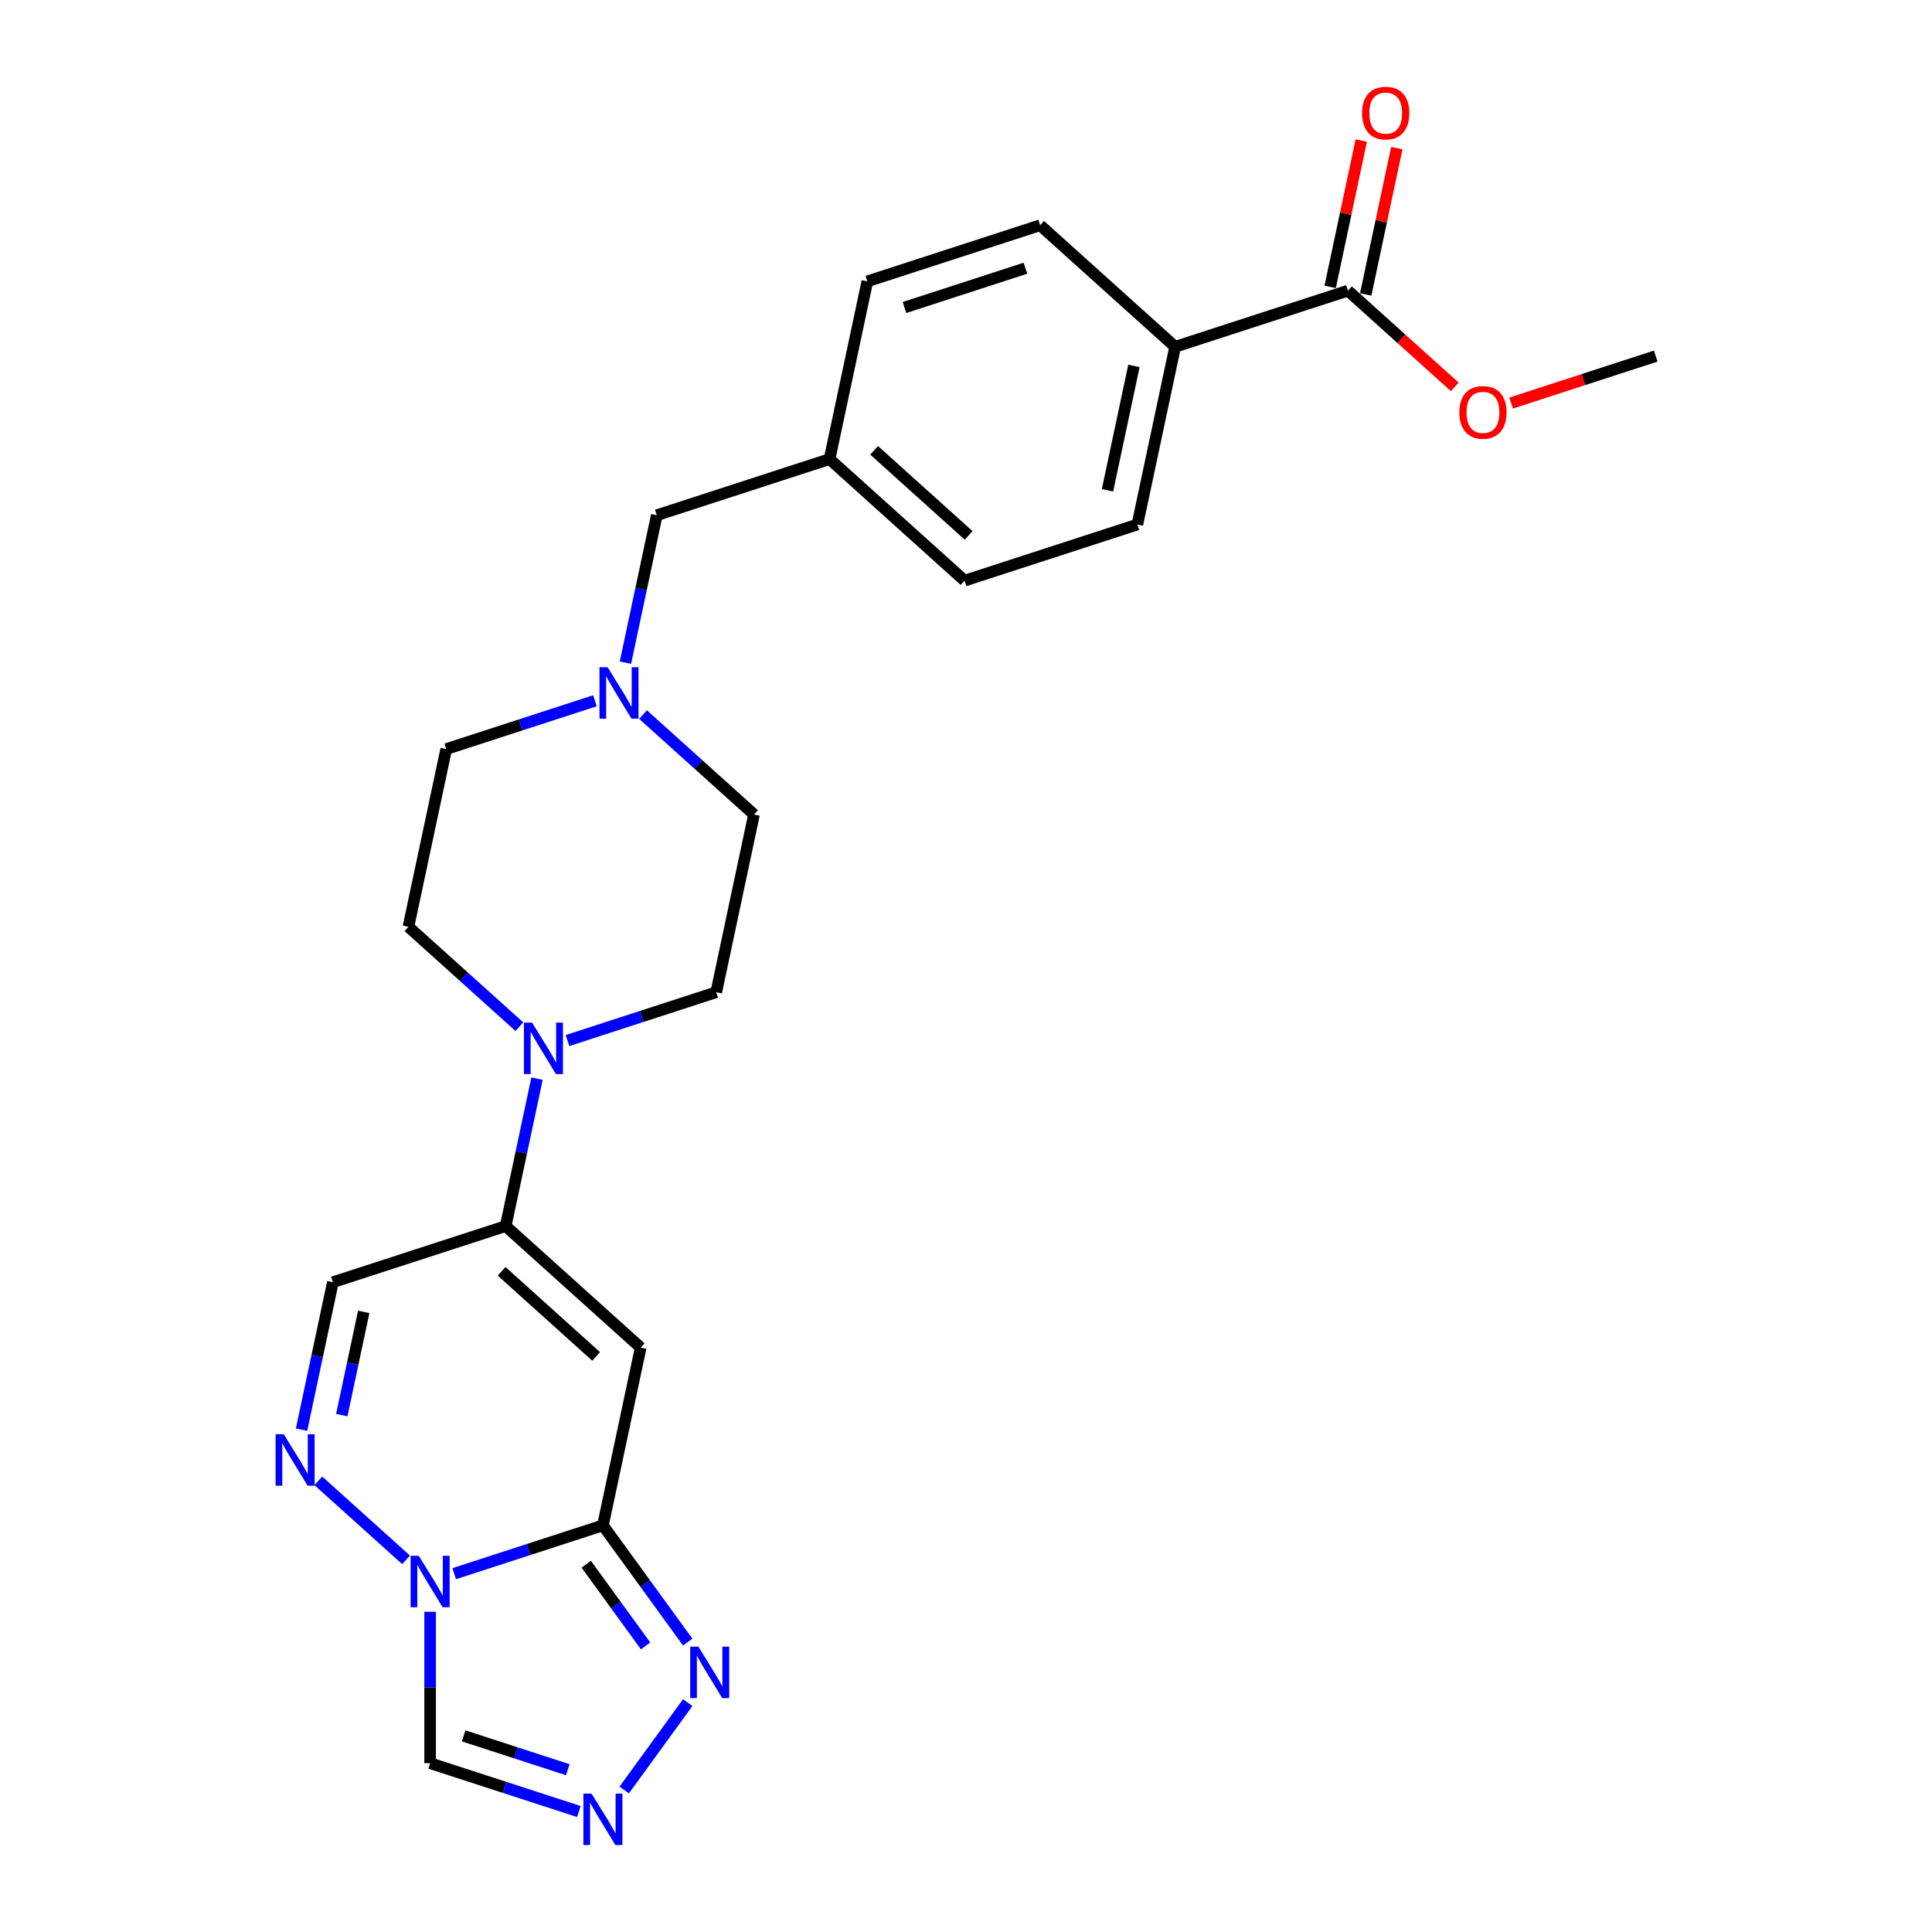 <?xml version='1.0' encoding='iso-8859-1'?>
<svg version='1.1' baseProfile='full'
              xmlns='http://www.w3.org/2000/svg'
                      xmlns:rdkit='http://www.rdkit.org/xml'
                      xmlns:xlink='http://www.w3.org/1999/xlink'
                  xml:space='preserve'
width='1000px' height='1000px' viewBox='0 0 1000 1000'>
<!-- END OF HEADER -->
<rect style='opacity:1.0;fill:#FFFFFF;stroke:none' width='1000' height='1000' x='0' y='0'> </rect>
<path class='bond-0' d='M 312.069,789.525 L 273.576,802.032' style='fill:none;fill-rule:evenodd;stroke:#000000;stroke-width:6px;stroke-linecap:butt;stroke-linejoin:miter;stroke-opacity:1' />
<path class='bond-0' d='M 273.576,802.032 L 235.084,814.539' style='fill:none;fill-rule:evenodd;stroke:#0000FF;stroke-width:6px;stroke-linecap:butt;stroke-linejoin:miter;stroke-opacity:1' />
<path class='bond-1' d='M 312.069,789.525 L 331.621,697.542' style='fill:none;fill-rule:evenodd;stroke:#000000;stroke-width:6px;stroke-linecap:butt;stroke-linejoin:miter;stroke-opacity:1' />
<path class='bond-4' d='M 312.069,789.525 L 334.015,819.731' style='fill:none;fill-rule:evenodd;stroke:#000000;stroke-width:6px;stroke-linecap:butt;stroke-linejoin:miter;stroke-opacity:1' />
<path class='bond-4' d='M 334.015,819.731 L 355.961,849.937' style='fill:none;fill-rule:evenodd;stroke:#0000FF;stroke-width:6px;stroke-linecap:butt;stroke-linejoin:miter;stroke-opacity:1' />
<path class='bond-4' d='M 303.437,809.642 L 318.799,830.786' style='fill:none;fill-rule:evenodd;stroke:#000000;stroke-width:6px;stroke-linecap:butt;stroke-linejoin:miter;stroke-opacity:1' />
<path class='bond-4' d='M 318.799,830.786 L 334.161,851.93' style='fill:none;fill-rule:evenodd;stroke:#0000FF;stroke-width:6px;stroke-linecap:butt;stroke-linejoin:miter;stroke-opacity:1' />
<path class='bond-2' d='M 210.182,807.374 L 164.781,766.494' style='fill:none;fill-rule:evenodd;stroke:#0000FF;stroke-width:6px;stroke-linecap:butt;stroke-linejoin:miter;stroke-opacity:1' />
<path class='bond-8' d='M 222.633,834.252 L 222.633,873.438' style='fill:none;fill-rule:evenodd;stroke:#0000FF;stroke-width:6px;stroke-linecap:butt;stroke-linejoin:miter;stroke-opacity:1' />
<path class='bond-8' d='M 222.633,873.438 L 222.633,912.623' style='fill:none;fill-rule:evenodd;stroke:#000000;stroke-width:6px;stroke-linecap:butt;stroke-linejoin:miter;stroke-opacity:1' />
<path class='bond-3' d='M 331.621,697.542 L 261.737,634.618' style='fill:none;fill-rule:evenodd;stroke:#000000;stroke-width:6px;stroke-linecap:butt;stroke-linejoin:miter;stroke-opacity:1' />
<path class='bond-3' d='M 308.553,702.08 L 259.634,658.033' style='fill:none;fill-rule:evenodd;stroke:#000000;stroke-width:6px;stroke-linecap:butt;stroke-linejoin:miter;stroke-opacity:1' />
<path class='bond-26' d='M 156.079,739.994 L 164.19,701.836' style='fill:none;fill-rule:evenodd;stroke:#0000FF;stroke-width:6px;stroke-linecap:butt;stroke-linejoin:miter;stroke-opacity:1' />
<path class='bond-26' d='M 164.19,701.836 L 172.301,663.677' style='fill:none;fill-rule:evenodd;stroke:#000000;stroke-width:6px;stroke-linecap:butt;stroke-linejoin:miter;stroke-opacity:1' />
<path class='bond-26' d='M 176.909,732.457 L 182.587,705.746' style='fill:none;fill-rule:evenodd;stroke:#0000FF;stroke-width:6px;stroke-linecap:butt;stroke-linejoin:miter;stroke-opacity:1' />
<path class='bond-26' d='M 182.587,705.746 L 188.264,679.035' style='fill:none;fill-rule:evenodd;stroke:#000000;stroke-width:6px;stroke-linecap:butt;stroke-linejoin:miter;stroke-opacity:1' />
<path class='bond-6' d='M 261.737,634.618 L 269.847,596.46' style='fill:none;fill-rule:evenodd;stroke:#000000;stroke-width:6px;stroke-linecap:butt;stroke-linejoin:miter;stroke-opacity:1' />
<path class='bond-6' d='M 269.847,596.46 L 277.958,558.301' style='fill:none;fill-rule:evenodd;stroke:#0000FF;stroke-width:6px;stroke-linecap:butt;stroke-linejoin:miter;stroke-opacity:1' />
<path class='bond-7' d='M 261.737,634.618 L 172.301,663.677' style='fill:none;fill-rule:evenodd;stroke:#000000;stroke-width:6px;stroke-linecap:butt;stroke-linejoin:miter;stroke-opacity:1' />
<path class='bond-5' d='M 355.961,881.271 L 323.1,926.5' style='fill:none;fill-rule:evenodd;stroke:#0000FF;stroke-width:6px;stroke-linecap:butt;stroke-linejoin:miter;stroke-opacity:1' />
<path class='bond-25' d='M 299.618,937.637 L 261.126,925.13' style='fill:none;fill-rule:evenodd;stroke:#0000FF;stroke-width:6px;stroke-linecap:butt;stroke-linejoin:miter;stroke-opacity:1' />
<path class='bond-25' d='M 261.126,925.13 L 222.633,912.623' style='fill:none;fill-rule:evenodd;stroke:#000000;stroke-width:6px;stroke-linecap:butt;stroke-linejoin:miter;stroke-opacity:1' />
<path class='bond-25' d='M 293.882,915.998 L 266.938,907.243' style='fill:none;fill-rule:evenodd;stroke:#0000FF;stroke-width:6px;stroke-linecap:butt;stroke-linejoin:miter;stroke-opacity:1' />
<path class='bond-25' d='M 266.938,907.243 L 239.993,898.488' style='fill:none;fill-rule:evenodd;stroke:#000000;stroke-width:6px;stroke-linecap:butt;stroke-linejoin:miter;stroke-opacity:1' />
<path class='bond-12' d='M 293.739,538.589 L 332.232,526.082' style='fill:none;fill-rule:evenodd;stroke:#0000FF;stroke-width:6px;stroke-linecap:butt;stroke-linejoin:miter;stroke-opacity:1' />
<path class='bond-12' d='M 332.232,526.082 L 370.724,513.575' style='fill:none;fill-rule:evenodd;stroke:#000000;stroke-width:6px;stroke-linecap:butt;stroke-linejoin:miter;stroke-opacity:1' />
<path class='bond-13' d='M 268.838,531.424 L 240.121,505.567' style='fill:none;fill-rule:evenodd;stroke:#0000FF;stroke-width:6px;stroke-linecap:butt;stroke-linejoin:miter;stroke-opacity:1' />
<path class='bond-13' d='M 240.121,505.567 L 211.404,479.71' style='fill:none;fill-rule:evenodd;stroke:#000000;stroke-width:6px;stroke-linecap:butt;stroke-linejoin:miter;stroke-opacity:1' />
<path class='bond-9' d='M 697.687,150.446 L 608.251,179.505' style='fill:none;fill-rule:evenodd;stroke:#000000;stroke-width:6px;stroke-linecap:butt;stroke-linejoin:miter;stroke-opacity:1' />
<path class='bond-14' d='M 706.885,152.401 L 714.936,114.525' style='fill:none;fill-rule:evenodd;stroke:#000000;stroke-width:6px;stroke-linecap:butt;stroke-linejoin:miter;stroke-opacity:1' />
<path class='bond-14' d='M 714.936,114.525 L 722.987,76.649' style='fill:none;fill-rule:evenodd;stroke:#FF0000;stroke-width:6px;stroke-linecap:butt;stroke-linejoin:miter;stroke-opacity:1' />
<path class='bond-14' d='M 688.489,148.491 L 696.539,110.615' style='fill:none;fill-rule:evenodd;stroke:#000000;stroke-width:6px;stroke-linecap:butt;stroke-linejoin:miter;stroke-opacity:1' />
<path class='bond-14' d='M 696.539,110.615 L 704.59,72.738' style='fill:none;fill-rule:evenodd;stroke:#FF0000;stroke-width:6px;stroke-linecap:butt;stroke-linejoin:miter;stroke-opacity:1' />
<path class='bond-21' d='M 697.687,150.446 L 725.341,175.346' style='fill:none;fill-rule:evenodd;stroke:#000000;stroke-width:6px;stroke-linecap:butt;stroke-linejoin:miter;stroke-opacity:1' />
<path class='bond-21' d='M 725.341,175.346 L 752.995,200.246' style='fill:none;fill-rule:evenodd;stroke:#FF0000;stroke-width:6px;stroke-linecap:butt;stroke-linejoin:miter;stroke-opacity:1' />
<path class='bond-10' d='M 307.941,362.713 L 269.448,375.22' style='fill:none;fill-rule:evenodd;stroke:#0000FF;stroke-width:6px;stroke-linecap:butt;stroke-linejoin:miter;stroke-opacity:1' />
<path class='bond-10' d='M 269.448,375.22 L 230.956,387.727' style='fill:none;fill-rule:evenodd;stroke:#000000;stroke-width:6px;stroke-linecap:butt;stroke-linejoin:miter;stroke-opacity:1' />
<path class='bond-15' d='M 323.722,343.001 L 331.833,304.842' style='fill:none;fill-rule:evenodd;stroke:#0000FF;stroke-width:6px;stroke-linecap:butt;stroke-linejoin:miter;stroke-opacity:1' />
<path class='bond-15' d='M 331.833,304.842 L 339.943,266.684' style='fill:none;fill-rule:evenodd;stroke:#000000;stroke-width:6px;stroke-linecap:butt;stroke-linejoin:miter;stroke-opacity:1' />
<path class='bond-27' d='M 332.842,369.878 L 361.559,395.735' style='fill:none;fill-rule:evenodd;stroke:#0000FF;stroke-width:6px;stroke-linecap:butt;stroke-linejoin:miter;stroke-opacity:1' />
<path class='bond-27' d='M 361.559,395.735 L 390.276,421.591' style='fill:none;fill-rule:evenodd;stroke:#000000;stroke-width:6px;stroke-linecap:butt;stroke-linejoin:miter;stroke-opacity:1' />
<path class='bond-11' d='M 608.251,179.505 L 588.699,271.489' style='fill:none;fill-rule:evenodd;stroke:#000000;stroke-width:6px;stroke-linecap:butt;stroke-linejoin:miter;stroke-opacity:1' />
<path class='bond-11' d='M 586.922,189.393 L 573.235,253.781' style='fill:none;fill-rule:evenodd;stroke:#000000;stroke-width:6px;stroke-linecap:butt;stroke-linejoin:miter;stroke-opacity:1' />
<path class='bond-28' d='M 608.251,179.505 L 538.367,116.581' style='fill:none;fill-rule:evenodd;stroke:#000000;stroke-width:6px;stroke-linecap:butt;stroke-linejoin:miter;stroke-opacity:1' />
<path class='bond-18' d='M 370.724,513.575 L 390.276,421.591' style='fill:none;fill-rule:evenodd;stroke:#000000;stroke-width:6px;stroke-linecap:butt;stroke-linejoin:miter;stroke-opacity:1' />
<path class='bond-19' d='M 211.404,479.71 L 230.956,387.727' style='fill:none;fill-rule:evenodd;stroke:#000000;stroke-width:6px;stroke-linecap:butt;stroke-linejoin:miter;stroke-opacity:1' />
<path class='bond-20' d='M 339.943,266.684 L 429.379,237.624' style='fill:none;fill-rule:evenodd;stroke:#000000;stroke-width:6px;stroke-linecap:butt;stroke-linejoin:miter;stroke-opacity:1' />
<path class='bond-16' d='M 538.367,116.581 L 448.931,145.641' style='fill:none;fill-rule:evenodd;stroke:#000000;stroke-width:6px;stroke-linecap:butt;stroke-linejoin:miter;stroke-opacity:1' />
<path class='bond-16' d='M 530.763,138.828 L 468.158,159.169' style='fill:none;fill-rule:evenodd;stroke:#000000;stroke-width:6px;stroke-linecap:butt;stroke-linejoin:miter;stroke-opacity:1' />
<path class='bond-17' d='M 588.699,271.489 L 499.263,300.548' style='fill:none;fill-rule:evenodd;stroke:#000000;stroke-width:6px;stroke-linecap:butt;stroke-linejoin:miter;stroke-opacity:1' />
<path class='bond-22' d='M 429.379,237.624 L 448.931,145.641' style='fill:none;fill-rule:evenodd;stroke:#000000;stroke-width:6px;stroke-linecap:butt;stroke-linejoin:miter;stroke-opacity:1' />
<path class='bond-23' d='M 429.379,237.624 L 499.263,300.548' style='fill:none;fill-rule:evenodd;stroke:#000000;stroke-width:6px;stroke-linecap:butt;stroke-linejoin:miter;stroke-opacity:1' />
<path class='bond-23' d='M 452.447,233.086 L 501.366,277.133' style='fill:none;fill-rule:evenodd;stroke:#000000;stroke-width:6px;stroke-linecap:butt;stroke-linejoin:miter;stroke-opacity:1' />
<path class='bond-24' d='M 782.147,208.634 L 819.577,196.472' style='fill:none;fill-rule:evenodd;stroke:#FF0000;stroke-width:6px;stroke-linecap:butt;stroke-linejoin:miter;stroke-opacity:1' />
<path class='bond-24' d='M 819.577,196.472 L 857.007,184.311' style='fill:none;fill-rule:evenodd;stroke:#000000;stroke-width:6px;stroke-linecap:butt;stroke-linejoin:miter;stroke-opacity:1' />
<path  class='atom-1' d='M 216.746 805.269
L 225.473 819.375
Q 226.338 820.767, 227.73 823.287
Q 229.122 825.807, 229.197 825.958
L 229.197 805.269
L 232.733 805.269
L 232.733 831.901
L 229.084 831.901
L 219.718 816.478
Q 218.627 814.673, 217.461 812.604
Q 216.333 810.535, 215.994 809.896
L 215.994 831.901
L 212.533 831.901
L 212.533 805.269
L 216.746 805.269
' fill='#0000FF'/>
<path  class='atom-3' d='M 146.862 742.345
L 155.589 756.451
Q 156.454 757.843, 157.846 760.363
Q 159.238 762.883, 159.313 763.034
L 159.313 742.345
L 162.849 742.345
L 162.849 768.977
L 159.2 768.977
L 149.834 753.554
Q 148.743 751.749, 147.577 749.68
Q 146.448 747.611, 146.11 746.972
L 146.11 768.977
L 142.649 768.977
L 142.649 742.345
L 146.862 742.345
' fill='#0000FF'/>
<path  class='atom-5' d='M 361.457 852.288
L 370.183 866.394
Q 371.049 867.786, 372.44 870.306
Q 373.832 872.826, 373.907 872.977
L 373.907 852.288
L 377.443 852.288
L 377.443 878.92
L 373.794 878.92
L 364.428 863.498
Q 363.337 861.692, 362.171 859.623
Q 361.043 857.554, 360.704 856.915
L 360.704 878.92
L 357.244 878.92
L 357.244 852.288
L 361.457 852.288
' fill='#0000FF'/>
<path  class='atom-6' d='M 306.182 928.367
L 314.909 942.473
Q 315.774 943.865, 317.166 946.385
Q 318.558 948.905, 318.633 949.055
L 318.633 928.367
L 322.169 928.367
L 322.169 954.999
L 318.52 954.999
L 309.154 939.576
Q 308.063 937.771, 306.897 935.702
Q 305.768 933.633, 305.43 932.994
L 305.43 954.999
L 301.969 954.999
L 301.969 928.367
L 306.182 928.367
' fill='#0000FF'/>
<path  class='atom-7' d='M 275.401 529.319
L 284.128 543.424
Q 284.993 544.816, 286.385 547.336
Q 287.777 549.857, 287.852 550.007
L 287.852 529.319
L 291.388 529.319
L 291.388 555.95
L 287.739 555.95
L 278.373 540.528
Q 277.282 538.722, 276.116 536.654
Q 274.988 534.585, 274.649 533.945
L 274.649 555.95
L 271.188 555.95
L 271.188 529.319
L 275.401 529.319
' fill='#0000FF'/>
<path  class='atom-11' d='M 314.505 345.352
L 323.232 359.457
Q 324.097 360.849, 325.489 363.369
Q 326.88 365.89, 326.956 366.04
L 326.956 345.352
L 330.491 345.352
L 330.491 371.983
L 326.843 371.983
L 317.476 356.561
Q 316.386 354.755, 315.22 352.687
Q 314.091 350.618, 313.753 349.978
L 313.753 371.983
L 310.292 371.983
L 310.292 345.352
L 314.505 345.352
' fill='#0000FF'/>
<path  class='atom-15' d='M 705.014 58.538
Q 705.014 52.143, 708.173 48.57
Q 711.333 44.996, 717.239 44.996
Q 723.144 44.996, 726.304 48.57
Q 729.464 52.143, 729.464 58.538
Q 729.464 65.007, 726.266 68.694
Q 723.069 72.343, 717.239 72.343
Q 711.371 72.343, 708.173 68.694
Q 705.014 65.045, 705.014 58.538
M 717.239 69.333
Q 721.301 69.333, 723.483 66.625
Q 725.702 63.879, 725.702 58.538
Q 725.702 53.309, 723.483 50.676
Q 721.301 48.005, 717.239 48.005
Q 713.176 48.005, 710.957 50.639
Q 708.775 53.272, 708.775 58.538
Q 708.775 63.917, 710.957 66.625
Q 713.176 69.333, 717.239 69.333
' fill='#FF0000'/>
<path  class='atom-22' d='M 755.346 213.445
Q 755.346 207.051, 758.506 203.477
Q 761.665 199.904, 767.571 199.904
Q 773.477 199.904, 776.636 203.477
Q 779.796 207.051, 779.796 213.445
Q 779.796 219.915, 776.599 223.601
Q 773.401 227.25, 767.571 227.25
Q 761.703 227.25, 758.506 223.601
Q 755.346 219.953, 755.346 213.445
M 767.571 224.241
Q 771.634 224.241, 773.815 221.533
Q 776.035 218.787, 776.035 213.445
Q 776.035 208.217, 773.815 205.584
Q 771.634 202.913, 767.571 202.913
Q 763.509 202.913, 761.289 205.546
Q 759.108 208.179, 759.108 213.445
Q 759.108 218.824, 761.289 221.533
Q 763.509 224.241, 767.571 224.241
' fill='#FF0000'/>
</svg>
